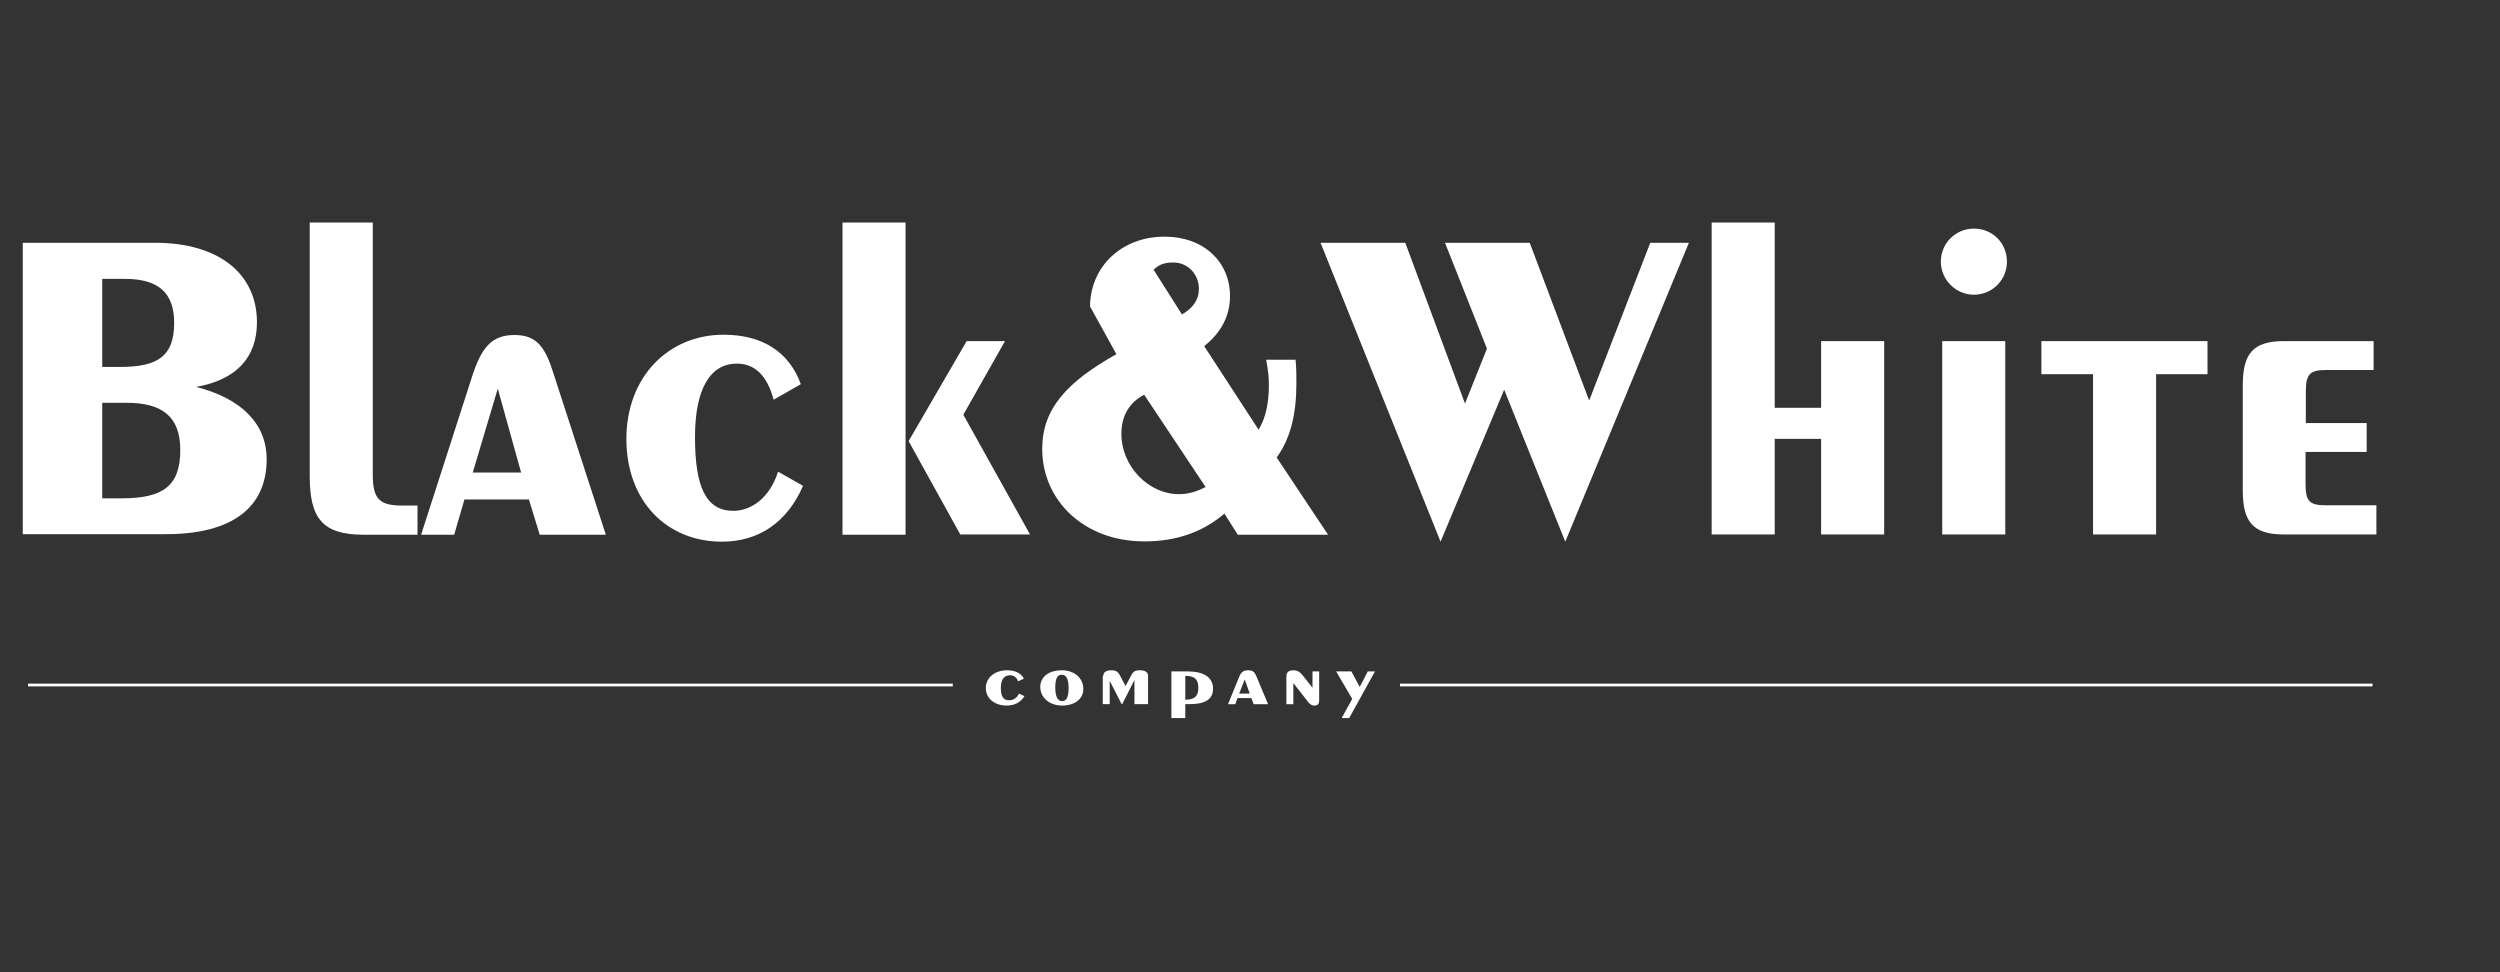 <svg xmlns="http://www.w3.org/2000/svg" xmlns:xlink="http://www.w3.org/1999/xlink" id="Layer_1" x="0px" y="0px" viewBox="0 0 900 350" style="enable-background:new 0 0 900 350;" xml:space="preserve"><rect x="0" y="0" width="900" height="350" fill="#333333" stroke="none"/><style type="text/css">	.st0{fill:#FFFFFF;}	.st1{fill:#FFFFFF;stroke:#FFFFFF;stroke-miterlimit:10;}</style><g>	<g>		<path class="st0" d="M8.2,87.4h47.6c23.3,0,36.7,11.4,36.7,28.6c0,12.7-7.4,20.7-21.9,23.3c16.6,4.2,25.4,13.5,25.4,26    c0,17.4-12.4,27-36.3,27H8.2V87.4z M36.8,132.1h6.4c13.8,0,19.5-4,19.5-15.9c0-10.9-5.8-15.8-17.7-15.8h-8.2V132.1z M36.8,179.4    h6.9c15.1,0,21.2-4.5,21.2-17.4c0-11.9-6.4-17-19.3-17h-8.8V179.4z"></path>		<path class="st0" d="M144.7,182h5.6v10.5H131c-15,0-19.5-5.9-19.5-21.2V80.1h22.7v90.8C134.2,179.6,136.6,182,144.7,182z"></path>		<path class="st0" d="M169.9,135.7c3.4-10.6,7.1-15.1,15.3-15.1c8,0,11.1,4.3,14.1,14l18.8,57.9h-23.8l-3.9-12.7h-23.2l-3.7,12.7    h-11.9L169.9,135.7z M187.6,170.1l-8.4-30.2l-9,30.2H187.6z"></path>		<path class="st0" d="M259.9,195c-19.9,0-34.4-14.6-34.4-37c0-22.3,15.1-37.5,35-37.5c14.1,0,23.6,6.3,27.8,17.8l-9.8,5.6    c-2.3-8.7-6.8-13-13.2-13c-9.6,0-15.1,9-15.1,26.5c0,17.8,3.9,26.5,13.8,26.5c6.8,0,13.3-5.1,16.1-14.1l9,5.1    C283.3,188.2,273,195,259.9,195z"></path>		<path class="st0" d="M303.3,80.1H326v112.4h-22.7V80.1z M327.1,158.8l20.9-36h13.8l-15,26.5l24,43.1h-25.1L327.1,158.8z"></path>		<path class="st0" d="M440.8,184.9c-8,6.8-17.5,10-28.9,10c-21.5,0-36.7-14.6-36.7-33.3c0-14.3,8.7-24,26.7-34.1l-9.5-17.2    c0.2-14.6,11.6-25.1,26.8-25.1c14.3,0,23.6,9.2,23.6,21.4c0,7.1-3.2,13.2-9.3,18l19.6,30.1c2.6-4.3,3.7-9.6,3.7-16.4    c0-2.4-0.3-5.3-1-8.8h10.6c0.3,2.9,0.3,5.8,0.3,8.5c0,11.1-2.1,19.8-7.1,26.7l18.5,27.8h-32.5L440.8,184.9z M411.9,142.1    c-5.5,2.9-8.2,7.7-8.2,14.1c0,11.7,9.8,21.7,20.7,21.7c3.1,0,6.3-0.8,9.6-2.6L411.9,142.1z M425.5,113.2c4-2.3,6.1-5.3,6.1-9.2    c0-5.3-4-9.5-9.2-9.5c-2.9,0-5.1,0.6-7.1,2.6L425.5,113.2z"></path>		<path class="st0" d="M541.5,140.3L518.6,195L475.4,87.4h30.5l21.5,57.9l7.9-19.8l-15.1-38.1h30.5l21.4,56.8l22-56.8H608L563.5,195    L541.5,140.3z"></path>		<path class="st0" d="M616.2,80.1h22.7v66.7h16.7v-24h22.7v69.6h-22.7V158h-16.7v34.4h-22.7V80.1z"></path>		<path class="st0" d="M710.6,82.3c6.8,0,11.9,5.3,11.9,11.9c0,6.6-5.3,11.9-11.9,11.9c-6.4,0-11.9-5.3-11.9-11.9    C698.7,87.6,704,82.3,710.6,82.3z M699.2,122.8h22.7v69.6h-22.7V122.8z"></path>		<path class="st0" d="M753.5,134.7h-18.6v-11.9h59.8v11.9h-18.5v57.7h-22.7V134.7z"></path>		<path class="st0" d="M807.4,176.5v-37.8c0-11.4,3.7-15.9,14.8-15.9h32.3v10.4h-17.2c-5.8,0-7.2,1.6-7.2,7.7v11.4h21.9v10.4H830    v11.6c0,6.1,1.4,7.6,7.2,7.6h18.3v10.5h-33.4C811.1,192.4,807.4,187.9,807.4,176.5z"></path>	</g>	<g>		<path class="st0" d="M362.4,254c-4.3,0-7.5-2.5-7.5-6.3s3.3-6.4,7.6-6.4c3.1,0,5.1,1.1,6.1,3l-2.1,1c-0.5-1.5-1.5-2.2-2.9-2.2    c-2.1,0-3.3,1.5-3.3,4.5c0,3,0.8,4.5,3,4.5c1.5,0,2.9-0.9,3.5-2.4l2,0.9C367.5,252.8,365.3,254,362.4,254z"></path>		<path class="st0" d="M374.5,247.3c0-3.6,3-6,7.8-6c4.4,0,7.7,2.8,7.7,6.7c0,3.6-3,6-7.7,6C377.9,254,374.5,251.2,374.5,247.3z     M382.2,242.9c-1.6,0-2.3,1.5-2.3,4.6c0,3.2,0.8,4.9,2.5,4.9c1.6,0,2.3-1.6,2.3-4.7C384.7,244.5,383.9,242.9,382.2,242.9z"></path>		<path class="st0" d="M397.2,243.3c0-1.3,1-2,2.9-2c1.6,0,2.4,0.5,3.1,1.9l2,3.8l2-3.8c0.7-1.4,1.4-1.9,3.1-1.9c2,0,3,0.7,3,2v10.2    h-4.9v-8.7l-4.4,8.7h-0.2l-4.3-8.4v8.4h-2.5V243.3z"></path>		<path class="st0" d="M421.7,258.5v-16.8h5.7c6.1,0,9.3,2.2,9.3,6.3c0,3.7-2.8,5.5-8.5,5.5c-0.5,0-1,0-1.5,0v5H421.7z M426.7,251.9    c3.4,0,4.7-1.3,4.7-4.3c0-3-1.3-4.3-4.7-4.3V251.9z"></path>		<path class="st0" d="M446,243.9c0.7-1.8,1.5-2.6,3.3-2.6c1.8,0,2.4,0.7,3.1,2.4l4.1,9.8h-5.2l-0.8-2.2h-5l-0.8,2.2h-2.6L446,243.9    z M449.9,249.7l-1.8-5.1l-2,5.1H449.9z"></path>		<path class="st0" d="M465.6,253.5h-2.5v-9.9c0-1.6,0.8-2.3,2.5-2.3c1.5,0,2.5,0.7,3.5,2l3.4,4.3v-5.9h2.4V252c0,1.4-0.5,2-1.7,2    c-1.1,0-1.8-0.6-2.6-1.7l-5-6.4V253.5z"></path>		<path class="st0" d="M486.5,241.7l3,5.6l2.9-5.6h2.6l-9.3,16.8H483l3.8-6.9l-5.8-9.9H486.5z"></path>	</g>	<line class="st1" x1="10.1" y1="246.6" x2="343" y2="246.6"></line>	<line class="st1" x1="504" y1="246.6" x2="854.1" y2="246.6"></line></g></svg>